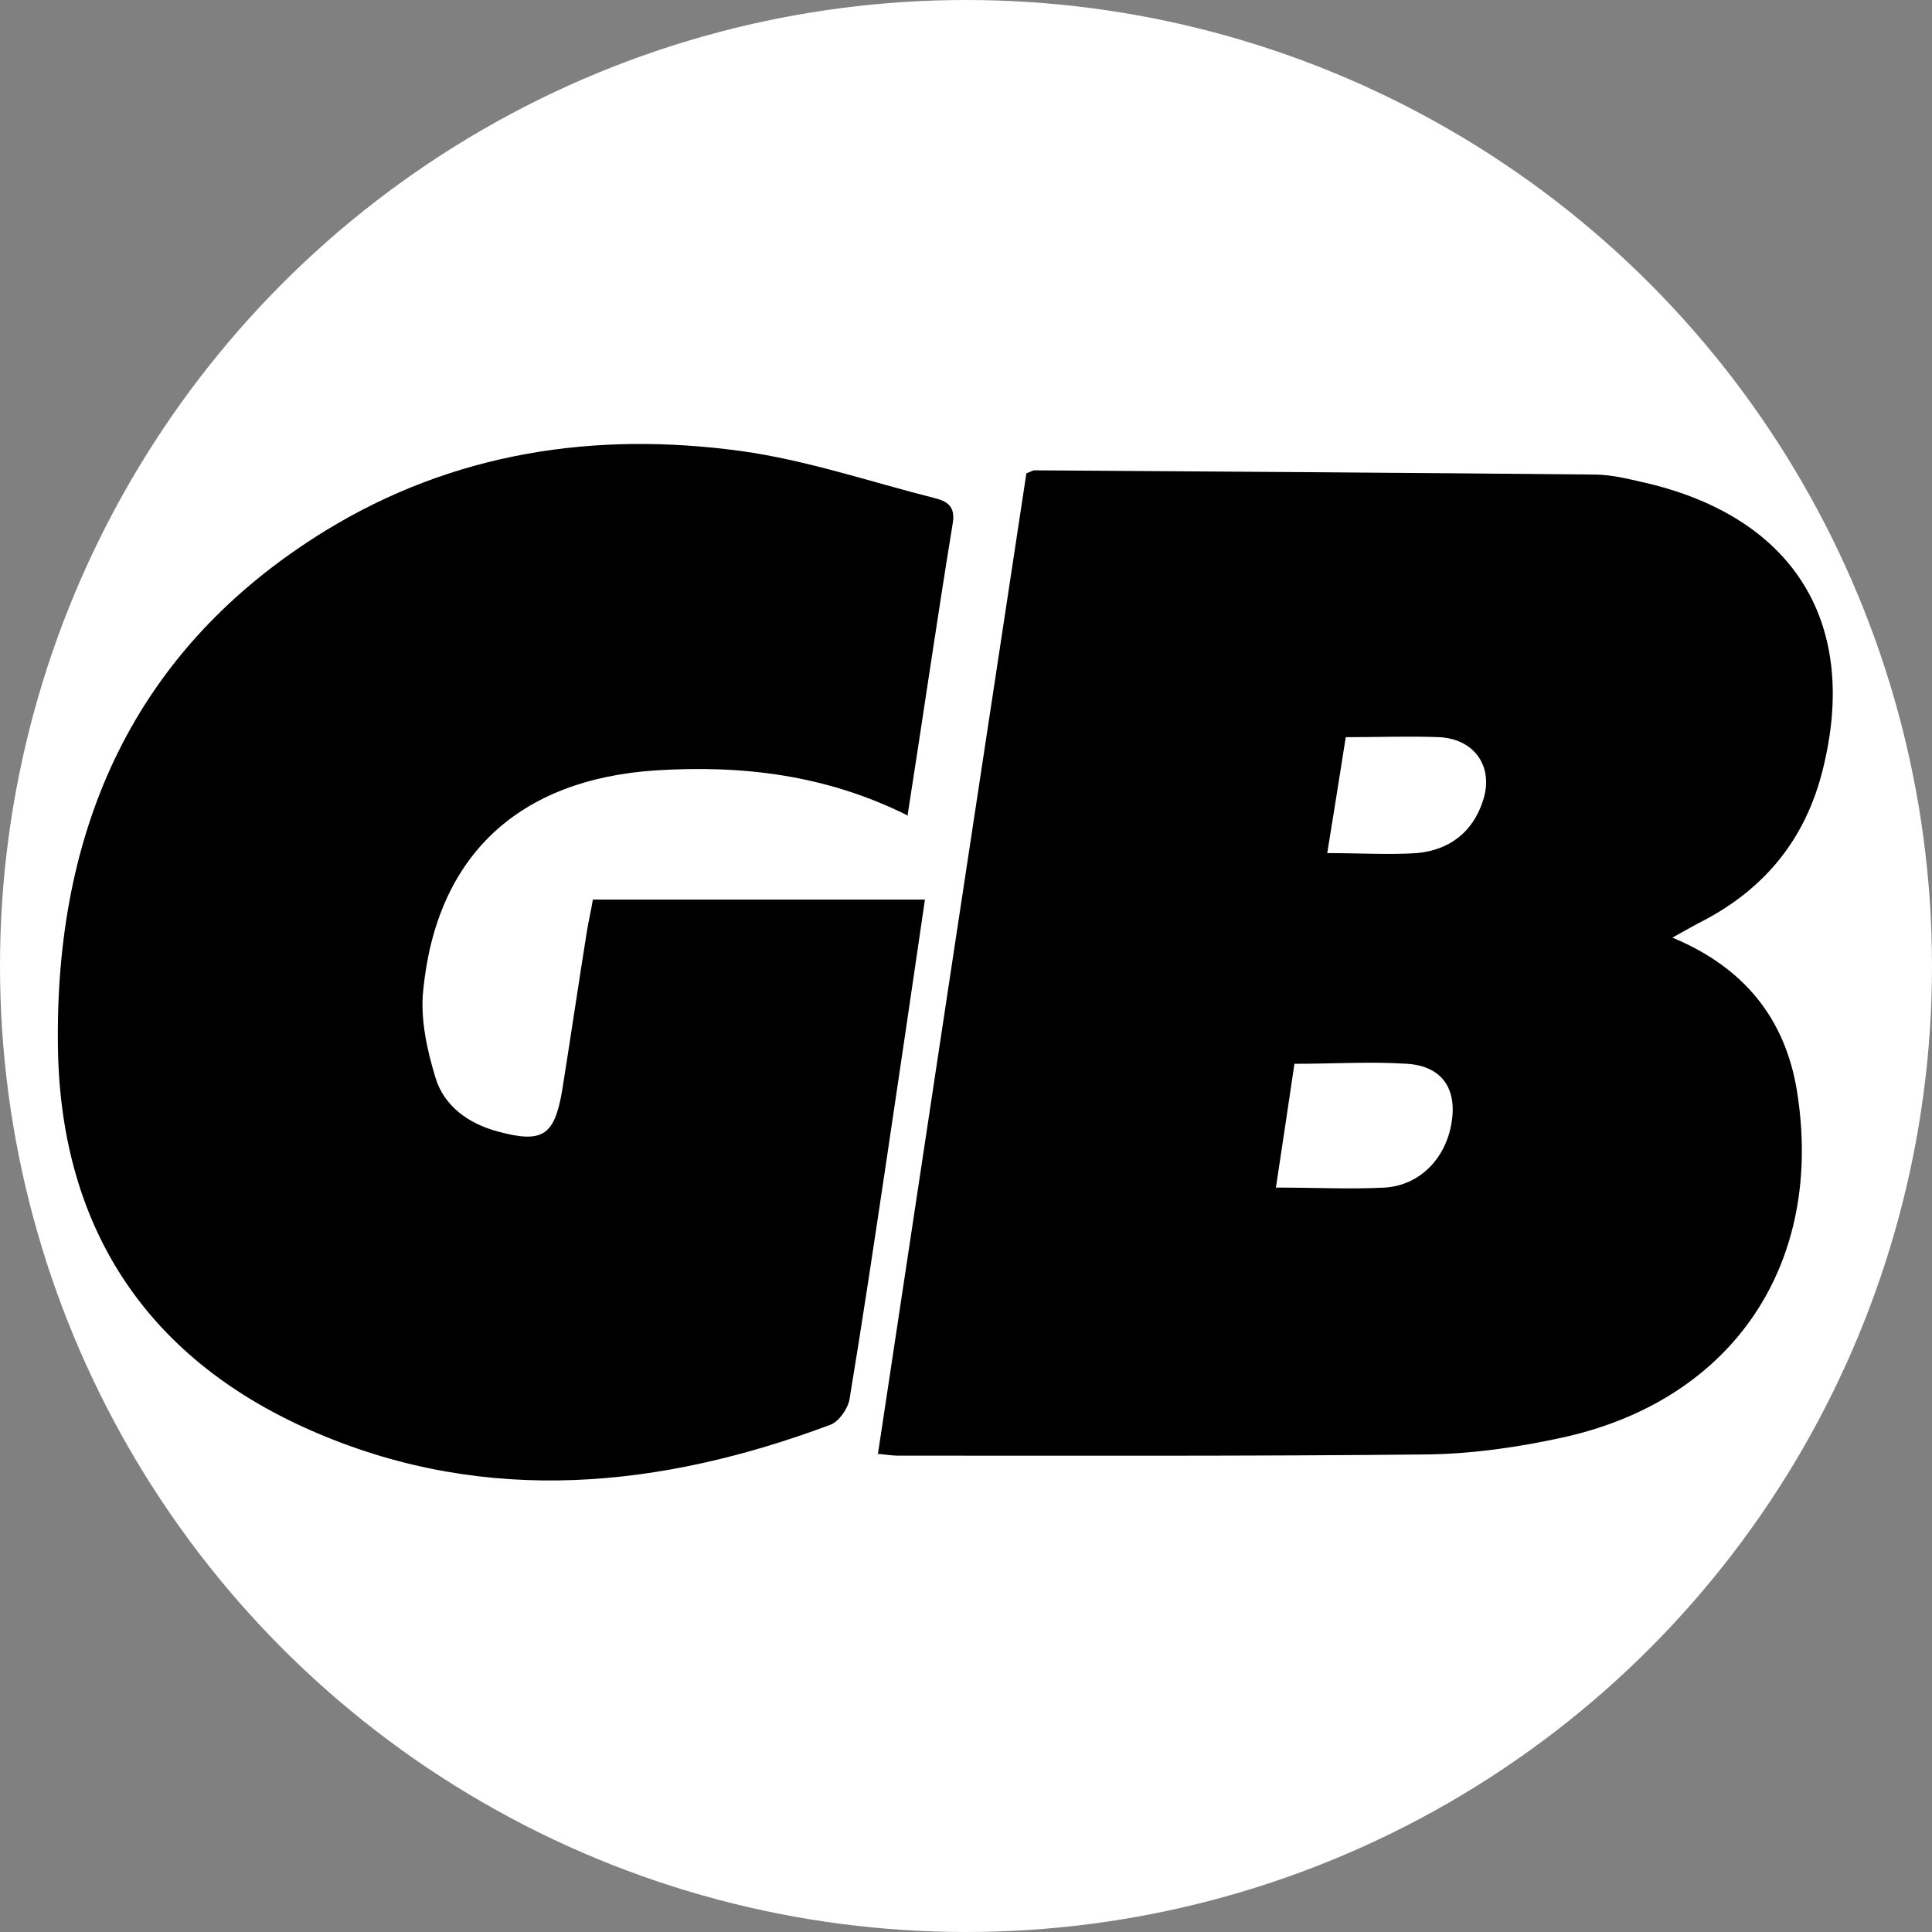 <?xml version="1.0" encoding="UTF-8"?> <svg xmlns="http://www.w3.org/2000/svg" id="_Слой_1" data-name="Слой 1" viewBox="0 0 32 32"><rect x="0" y="0" width="32" height="32" fill="#808080" stroke="none"/><defs><style> .cls-1 { fill: #000; } .cls-1, .cls-2 { stroke-width: 0px; } .cls-2 { fill: #fff; } </style></defs><circle class="cls-2" cx="16" cy="16" r="16"></circle><path class="cls-1" d="M14.54,24.09c.82-5.44,1.64-10.86,2.46-16.25.08-.03.11-.05.13-.05,3.09.02,6.18.04,9.27.07.32,0,.64.09.95.16,2.4.6,3.44,2.34,2.84,4.73-.28,1.13-.94,1.95-1.96,2.49-.16.08-.31.17-.53.29,1.18.49,1.86,1.33,2.06,2.52.47,2.87-1.05,5.14-3.88,5.76-.73.16-1.49.27-2.24.28-2.92.03-5.84.02-8.77.02-.1,0-.21-.02-.34-.03ZM21.14,19.67c.65,0,1.23.03,1.8,0,.58-.04,1-.48,1.1-1.06.1-.57-.15-.95-.73-.99-.61-.04-1.22,0-1.87,0-.1.68-.2,1.34-.31,2.07ZM21.97,14.13c.55,0,1.03.03,1.5,0,.53-.05.92-.34,1.09-.86.19-.56-.13-1.03-.72-1.06-.5-.02-1.01,0-1.55,0-.1.64-.2,1.26-.31,1.94Z"></path><path class="cls-1" d="M15.04,13.51c-1.36-.68-2.75-.84-4.18-.75-2.27.15-3.63,1.41-3.85,3.64-.05.47.06.98.2,1.44.14.48.55.77,1.03.9.74.2.94.08,1.07-.67.14-.88.27-1.76.41-2.64.03-.18.07-.35.1-.53h5.5c-.21,1.44-.42,2.86-.63,4.27-.2,1.34-.4,2.68-.62,4.01-.03.16-.18.37-.32.42-2.81,1.05-5.67,1.34-8.49.14-2.78-1.18-4.25-3.35-4.3-6.37-.06-3.62,1.24-6.62,4.43-8.58,2.12-1.3,4.46-1.65,6.88-1.32,1.09.15,2.14.51,3.21.78.2.05.35.13.3.42-.26,1.59-.49,3.19-.75,4.85Z"></path></svg> 